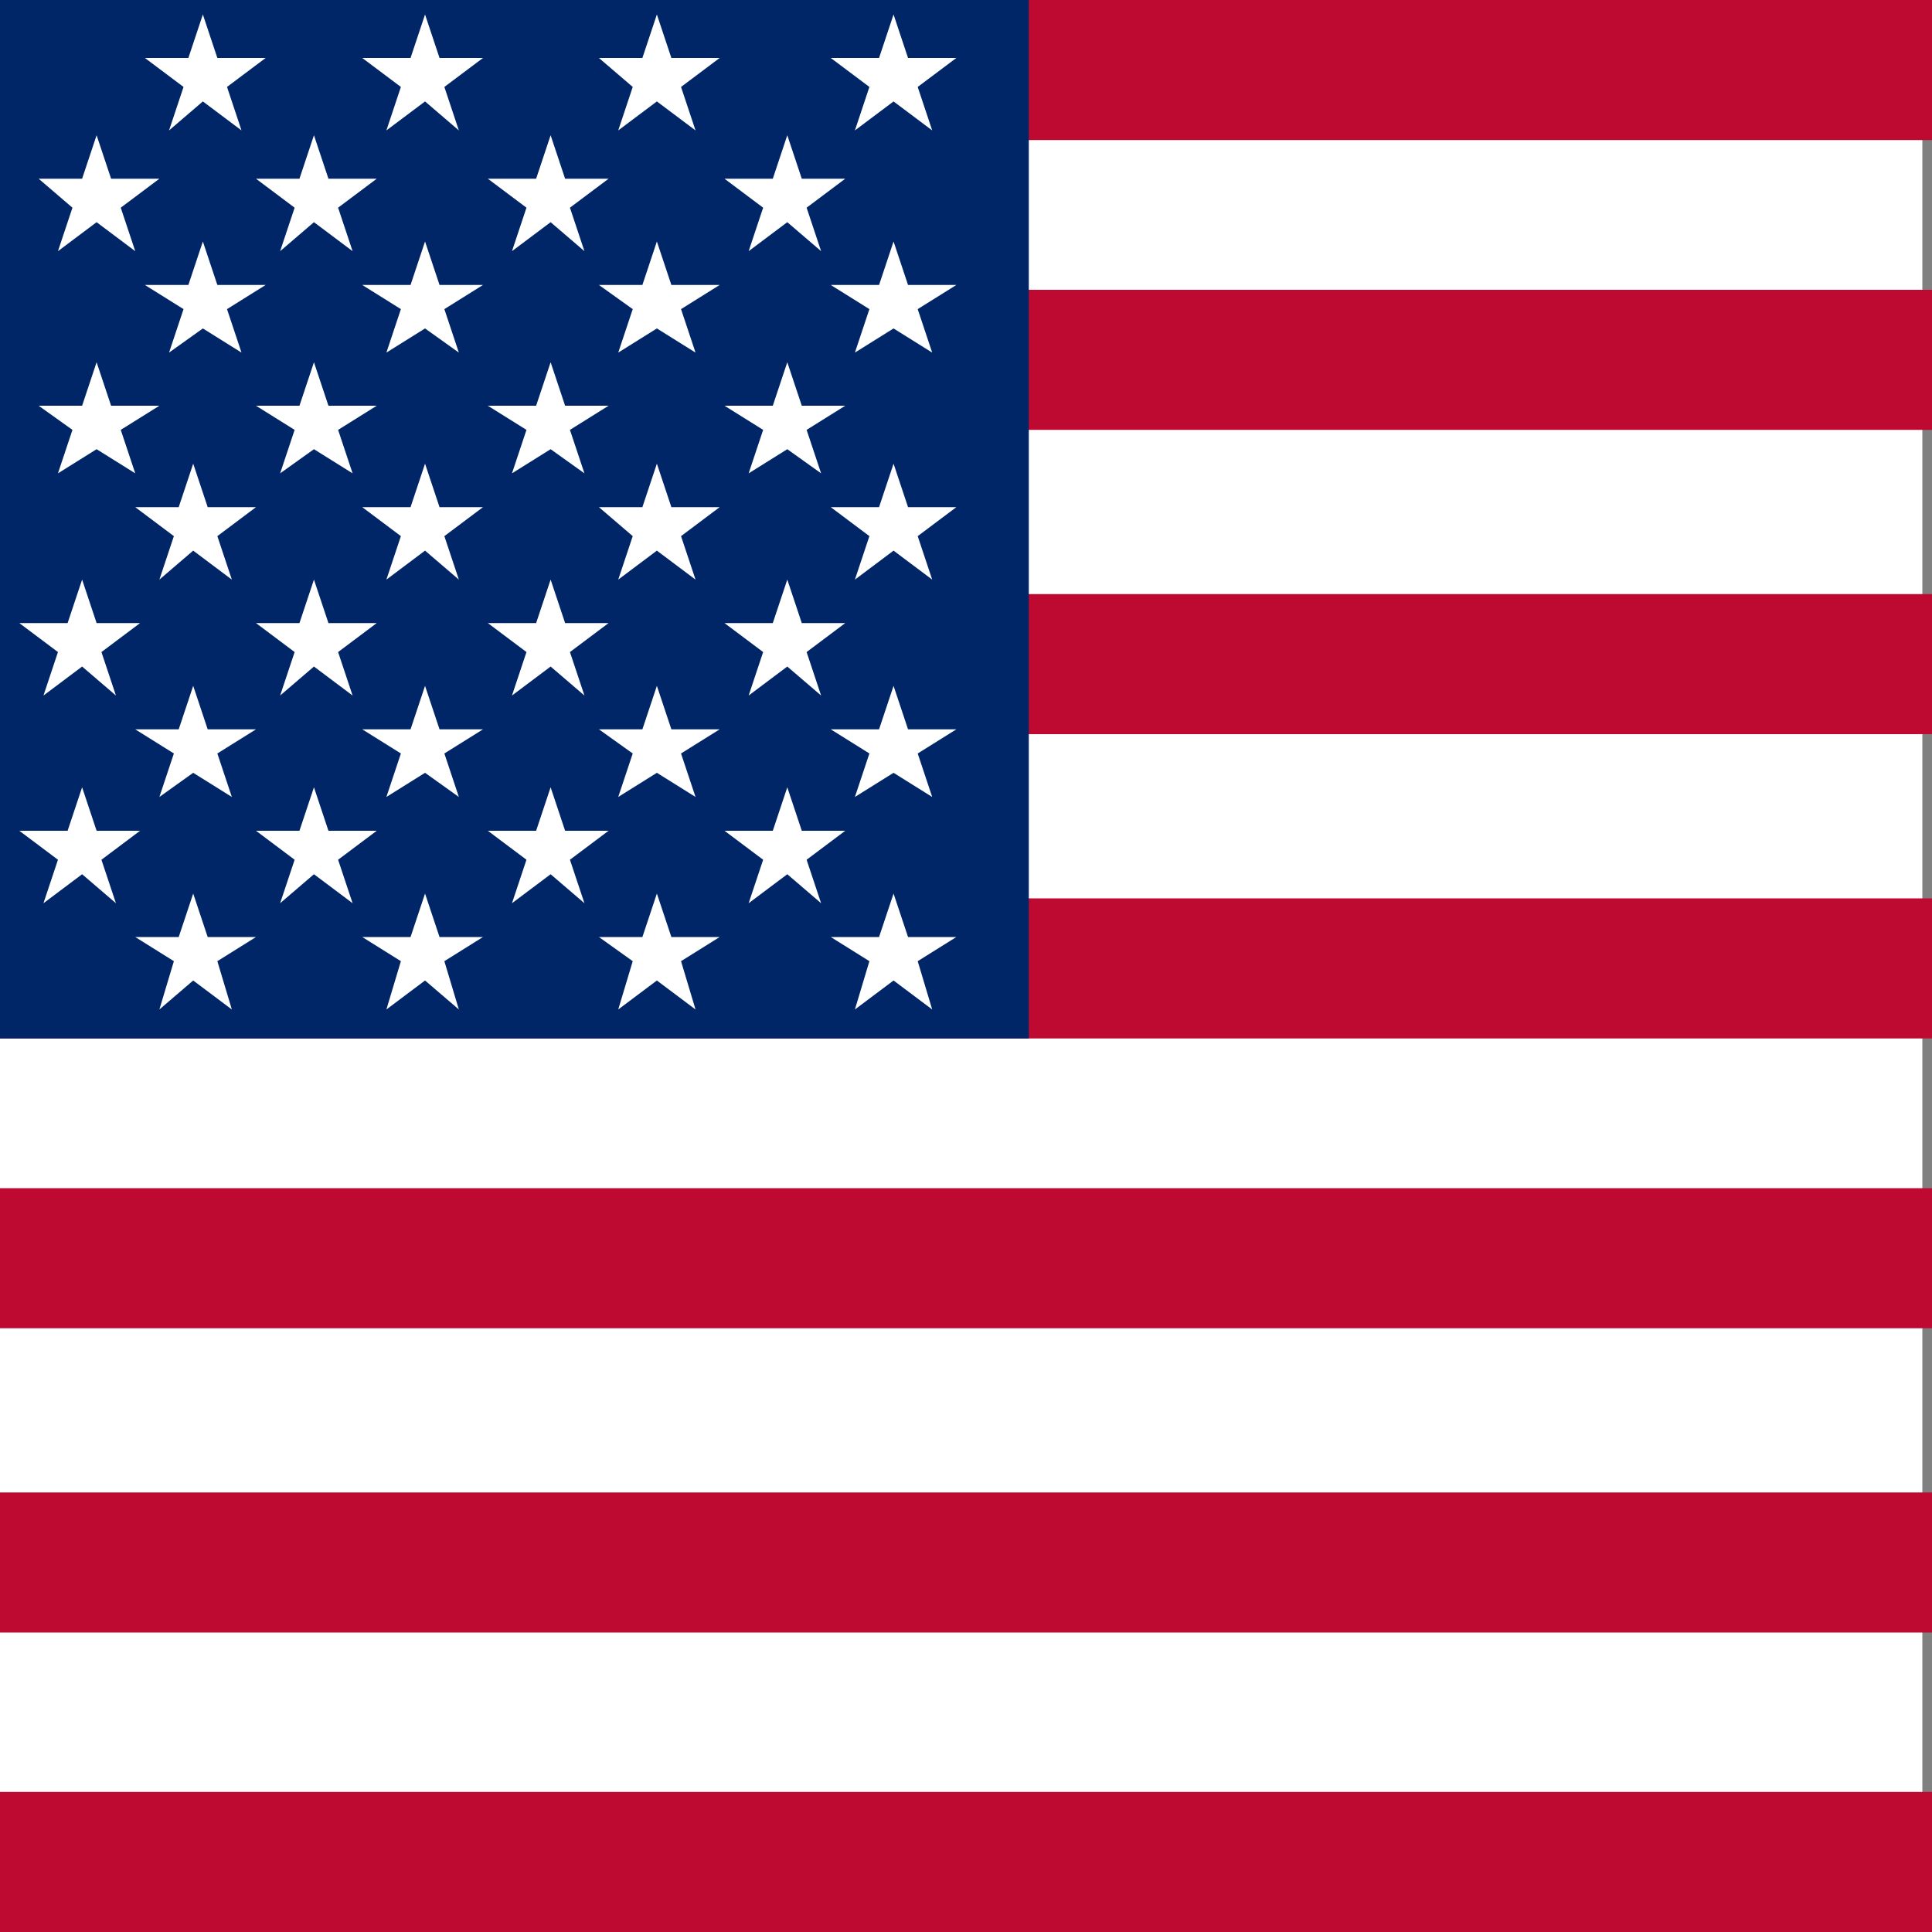 <?xml version="1.0" encoding="UTF-8"?> <svg xmlns="http://www.w3.org/2000/svg" xmlns:xlink="http://www.w3.org/1999/xlink" version="1.1" id="Layer_1" x="0px" y="0px" width="40px" height="40px" viewBox="0 0 40 40" style="enable-background:new 0 0 40 40;" xml:space="preserve"><rect x="0" y="0" width="40" height="40" fill="#808080" stroke="none"/> <style type="text/css"> .st0{fill:#FFFFFF;} .st1{fill:#BE0A30;} .st2{fill:#002668;} </style> <rect class="st0" width="39.8" height="40"></rect> <rect class="st1" width="40" height="2.9"></rect> <rect y="6" class="st1" width="40" height="2.9"></rect> <rect y="12.3" class="st1" width="40" height="2.9"></rect> <rect y="18.6" class="st1" width="40" height="2.9"></rect> <rect y="24.6" class="st1" width="40" height="2.9"></rect> <rect y="30.9" class="st1" width="40" height="2.9"></rect> <rect y="37.1" class="st1" width="40" height="2.9"></rect> <rect class="st2" width="21.3" height="21.5"></rect> <polygon class="st0" points="16.3,2.8 16.6,3.7 17.5,3.7 16.7,4.3 17,5.2 16.3,4.6 15.5,5.2 15.8,4.3 15,3.7 16,3.7 "></polygon> <polygon class="st0" points="11.4,2.8 11.7,3.7 12.6,3.7 11.8,4.3 12.1,5.2 11.4,4.6 10.6,5.2 10.9,4.3 10.1,3.7 11.1,3.7 "></polygon> <polygon class="st0" points="6.5,2.8 6.8,3.7 7.8,3.7 7,4.3 7.3,5.2 6.5,4.6 5.8,5.2 6.1,4.3 5.3,3.7 6.2,3.7 "></polygon> <polygon class="st0" points="2,2.8 2.3,3.7 3.3,3.7 2.5,4.3 2.8,5.2 2,4.6 1.2,5.2 1.5,4.3 0.8,3.7 1.7,3.7 "></polygon> <polygon class="st0" points="18.5,5 18.8,5.9 19.8,5.9 19,6.4 19.3,7.3 18.5,6.8 17.7,7.3 18,6.4 17.2,5.9 18.2,5.9 "></polygon> <polygon class="st0" points="13.6,5 13.9,5.9 14.9,5.9 14.1,6.4 14.4,7.3 13.6,6.8 12.8,7.3 13.1,6.4 12.4,5.9 13.3,5.9 "></polygon> <polygon class="st0" points="8.8,5 9.1,5.9 10,5.9 9.2,6.4 9.5,7.3 8.8,6.8 8,7.3 8.3,6.4 7.5,5.9 8.5,5.9 "></polygon> <polygon class="st0" points="4.2,5 4.5,5.9 5.5,5.9 4.7,6.4 5,7.3 4.2,6.8 3.5,7.3 3.8,6.4 3,5.9 3.9,5.9 "></polygon> <polygon class="st0" points="16.3,7.5 16.6,8.4 17.5,8.4 16.7,8.9 17,9.8 16.3,9.3 15.5,9.8 15.8,8.9 15,8.4 16,8.4 "></polygon> <polygon class="st0" points="11.4,7.5 11.7,8.4 12.6,8.4 11.8,8.9 12.1,9.8 11.4,9.3 10.6,9.8 10.9,8.9 10.1,8.4 11.1,8.4 "></polygon> <polygon class="st0" points="6.5,7.5 6.8,8.4 7.8,8.4 7,8.9 7.3,9.8 6.5,9.3 5.8,9.8 6.1,8.9 5.3,8.4 6.2,8.4 "></polygon> <polygon class="st0" points="2,7.5 2.3,8.4 3.3,8.4 2.5,8.9 2.8,9.8 2,9.3 1.2,9.8 1.5,8.9 0.8,8.4 1.7,8.4 "></polygon> <polygon class="st0" points="18.5,9.6 18.8,10.5 19.8,10.5 19,11.1 19.3,12 18.5,11.4 17.7,12 18,11.1 17.2,10.5 18.2,10.5 "></polygon> <polygon class="st0" points="13.6,9.6 13.9,10.5 14.9,10.5 14.1,11.1 14.4,12 13.6,11.4 12.8,12 13.1,11.1 12.4,10.5 13.3,10.5 "></polygon> <polygon class="st0" points="8.8,9.6 9.1,10.5 10,10.5 9.2,11.1 9.5,12 8.8,11.4 8,12 8.3,11.1 7.5,10.5 8.5,10.5 "></polygon> <polygon class="st0" points="4,9.6 4.3,10.5 5.3,10.5 4.5,11.1 4.8,12 4,11.4 3.3,12 3.6,11.1 2.8,10.5 3.7,10.5 "></polygon> <polygon class="st0" points="16.3,12 16.6,12.9 17.5,12.9 16.7,13.5 17,14.4 16.3,13.8 15.5,14.4 15.8,13.5 15,12.9 16,12.9 "></polygon> <polygon class="st0" points="11.4,12 11.7,12.9 12.6,12.9 11.8,13.5 12.1,14.4 11.4,13.8 10.6,14.4 10.9,13.5 10.1,12.9 11.1,12.9 "></polygon> <polygon class="st0" points="6.5,12 6.8,12.9 7.8,12.9 7,13.5 7.3,14.4 6.5,13.8 5.8,14.4 6.1,13.5 5.3,12.9 6.2,12.9 "></polygon> <polygon class="st0" points="1.7,12 2,12.9 2.9,12.9 2.1,13.5 2.4,14.4 1.7,13.8 0.9,14.4 1.2,13.5 0.4,12.9 1.4,12.9 "></polygon> <polygon class="st0" points="18.5,14.2 18.8,15.1 19.8,15.1 19,15.6 19.3,16.5 18.5,16 17.7,16.5 18,15.6 17.2,15.1 18.2,15.1 "></polygon> <polygon class="st0" points="13.6,14.2 13.9,15.1 14.9,15.1 14.1,15.6 14.4,16.5 13.6,16 12.8,16.5 13.1,15.6 12.4,15.1 13.3,15.1 "></polygon> <polygon class="st0" points="8.8,14.2 9.1,15.1 10,15.1 9.2,15.6 9.5,16.5 8.8,16 8,16.5 8.3,15.6 7.5,15.1 8.5,15.1 "></polygon> <polygon class="st0" points="4,14.2 4.3,15.1 5.3,15.1 4.5,15.6 4.8,16.5 4,16 3.3,16.5 3.6,15.6 2.8,15.1 3.7,15.1 "></polygon> <polygon class="st0" points="16.3,16.3 16.6,17.2 17.5,17.2 16.7,17.8 17,18.7 16.3,18.1 15.5,18.7 15.8,17.8 15,17.2 16,17.2 "></polygon> <polygon class="st0" points="11.4,16.3 11.7,17.2 12.6,17.2 11.8,17.8 12.1,18.7 11.4,18.1 10.6,18.7 10.9,17.8 10.1,17.2 11.1,17.2 "></polygon> <polygon class="st0" points="6.5,16.3 6.8,17.2 7.8,17.2 7,17.8 7.3,18.7 6.5,18.1 5.8,18.7 6.1,17.8 5.3,17.2 6.2,17.2 "></polygon> <polygon class="st0" points="1.7,16.3 2,17.2 2.9,17.2 2.1,17.8 2.4,18.7 1.7,18.1 0.9,18.7 1.2,17.8 0.4,17.2 1.4,17.2 "></polygon> <polygon class="st0" points="18.5,18.5 18.8,19.4 19.8,19.4 19,19.9 19.3,20.9 18.5,20.3 17.7,20.9 18,19.9 17.2,19.4 18.2,19.4 "></polygon> <polygon class="st0" points="13.6,18.5 13.9,19.4 14.9,19.4 14.1,19.9 14.4,20.9 13.6,20.3 12.8,20.9 13.1,19.9 12.4,19.4 13.3,19.4 "></polygon> <polygon class="st0" points="8.8,18.5 9.1,19.4 10,19.4 9.2,19.9 9.5,20.9 8.8,20.3 8,20.9 8.3,19.9 7.5,19.4 8.5,19.4 "></polygon> <polygon class="st0" points="4,18.5 4.3,19.4 5.3,19.4 4.5,19.9 4.8,20.9 4,20.3 3.3,20.9 3.6,19.9 2.8,19.4 3.7,19.4 "></polygon> <polygon class="st0" points="18.5,0.3 18.8,1.2 19.8,1.2 19,1.8 19.3,2.7 18.5,2.1 17.7,2.7 18,1.8 17.2,1.2 18.2,1.2 "></polygon> <polygon class="st0" points="13.6,0.3 13.9,1.2 14.9,1.2 14.1,1.8 14.4,2.7 13.6,2.1 12.8,2.7 13.1,1.8 12.4,1.2 13.3,1.2 "></polygon> <polygon class="st0" points="8.8,0.3 9.1,1.2 10,1.2 9.2,1.8 9.5,2.7 8.8,2.1 8,2.7 8.3,1.8 7.5,1.2 8.5,1.2 "></polygon> <polygon class="st0" points="4.2,0.3 4.5,1.2 5.5,1.2 4.7,1.8 5,2.7 4.2,2.1 3.5,2.7 3.8,1.8 3,1.2 3.9,1.2 "></polygon> </svg> 